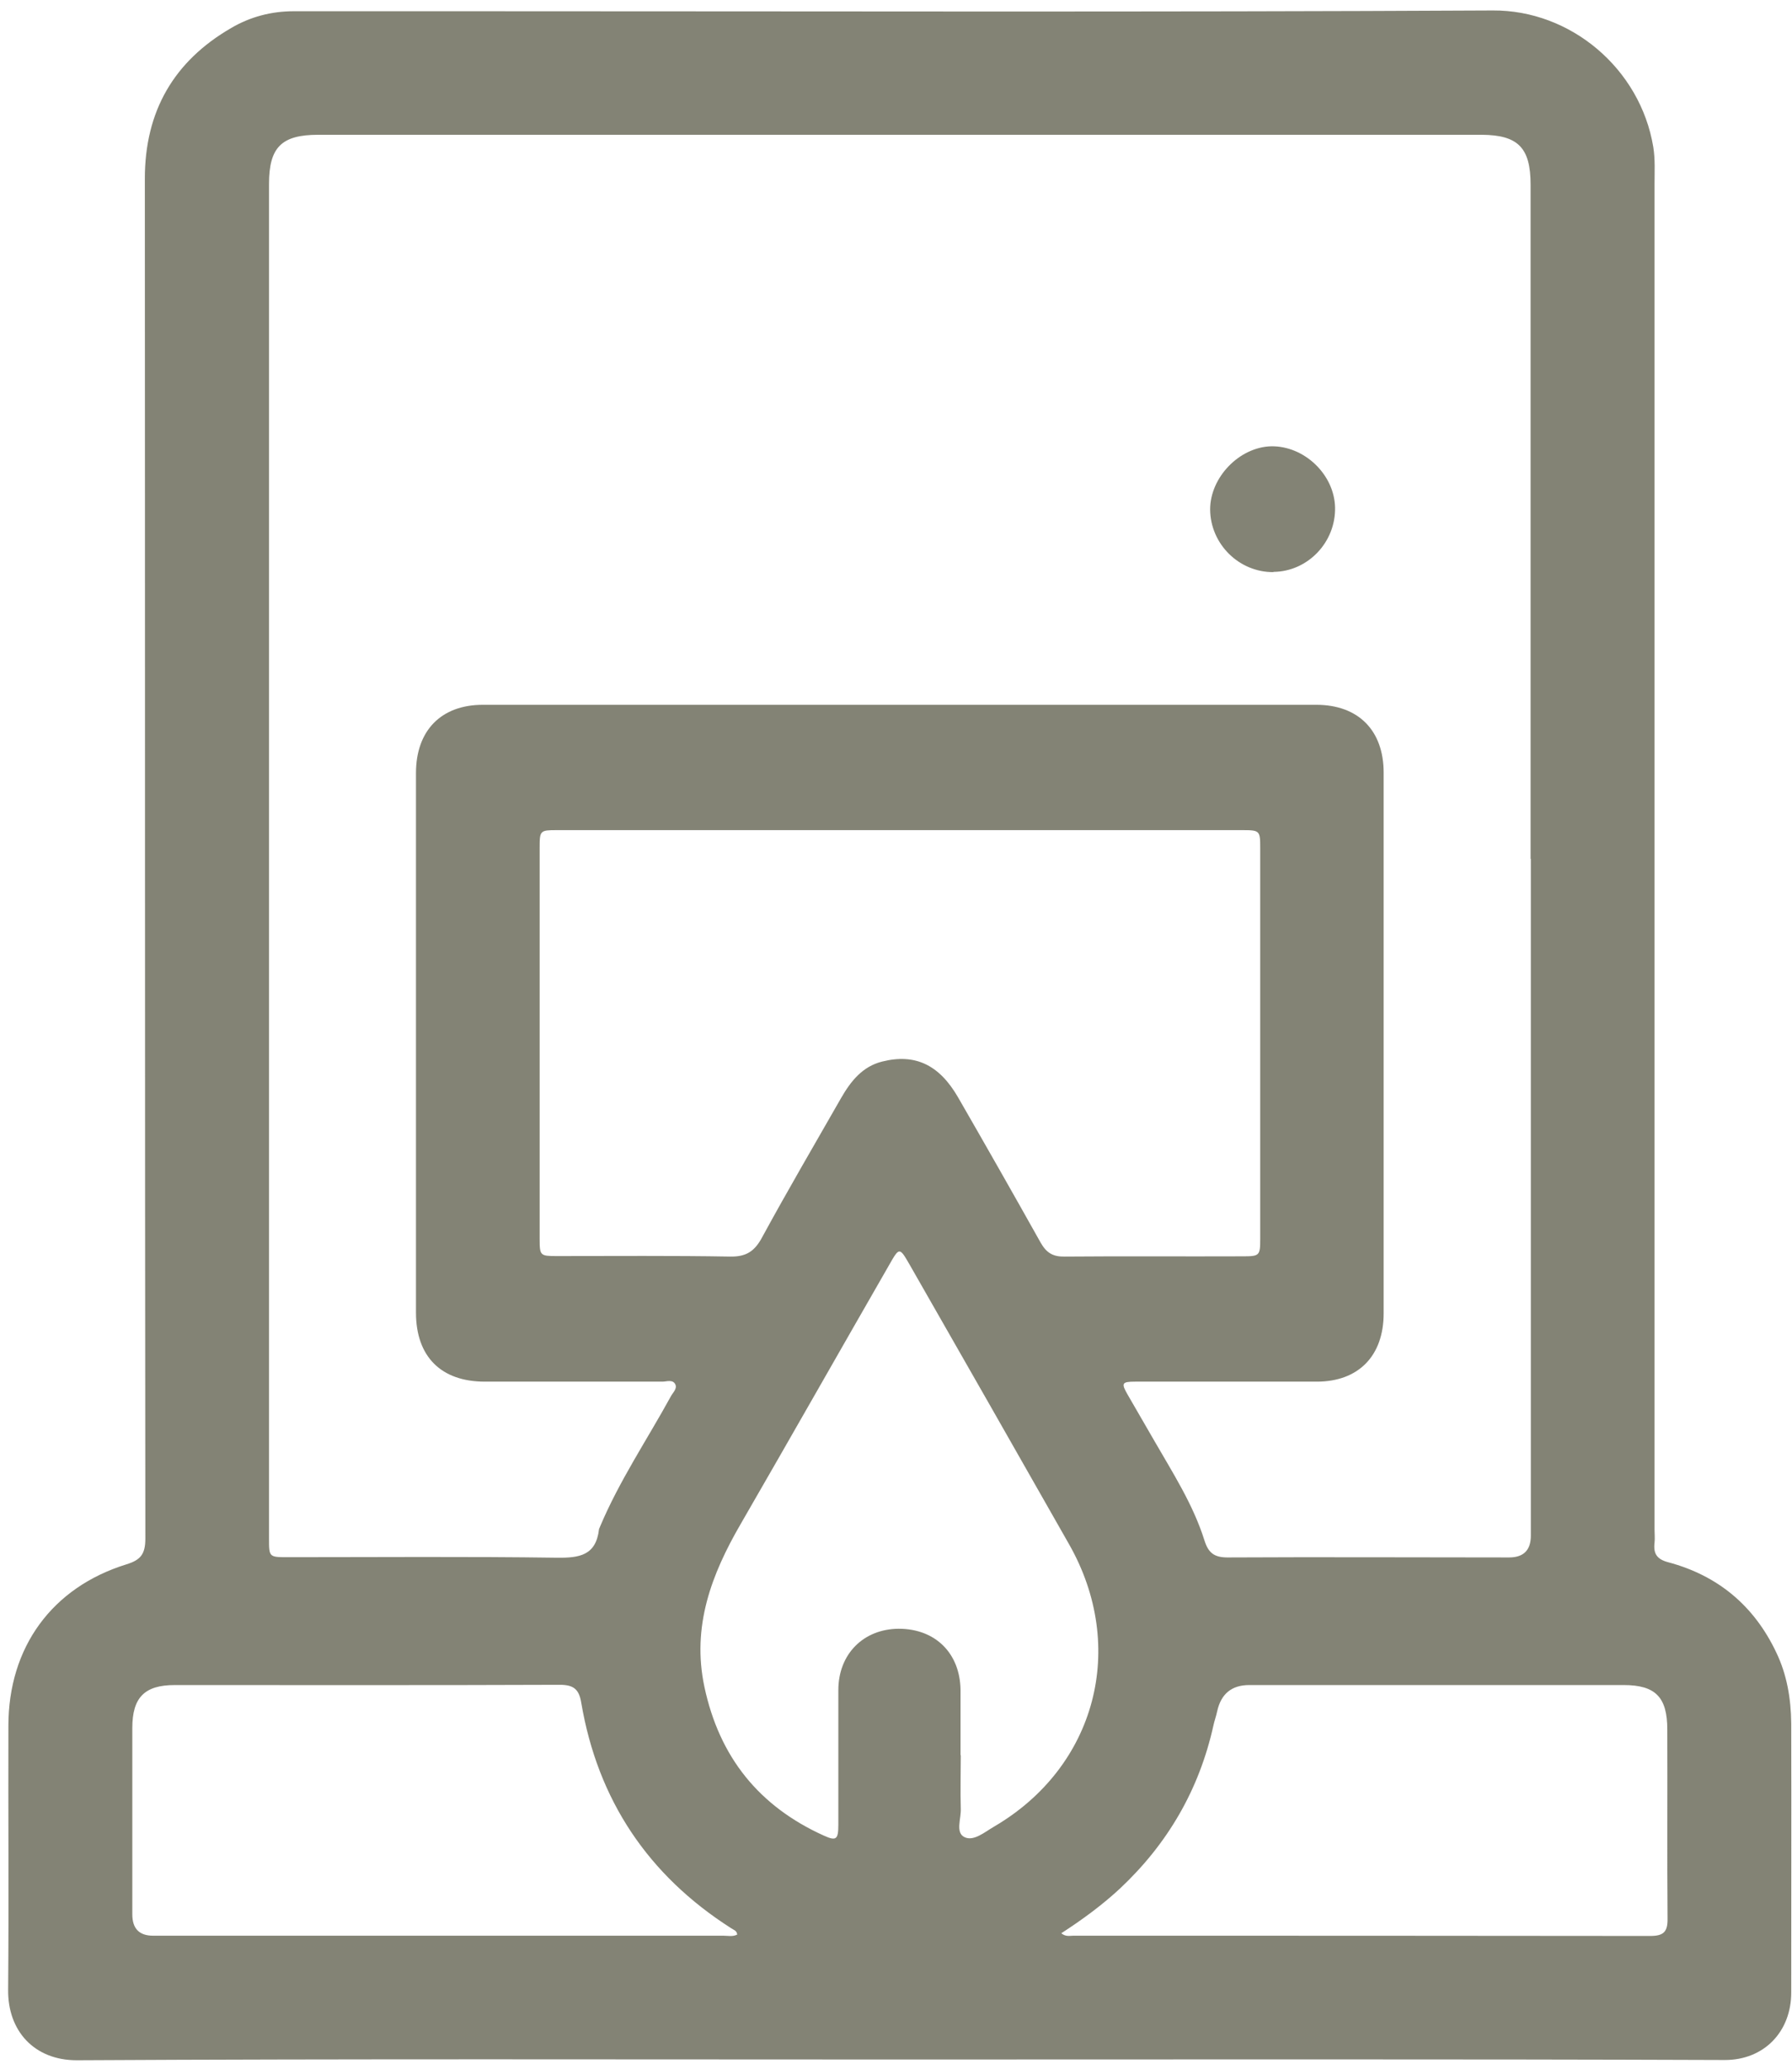 <svg xmlns="http://www.w3.org/2000/svg" width="149" height="172" viewBox="0 0 149 172" fill="none"><path d="M74.806 171.216C51.991 171.216 29.175 171.153 6.381 171.279C2.842 171.279 0.635 168.833 0.677 165.416C0.739 158.119 0.677 150.801 0.698 143.482C0.698 136.944 4.32 131.967 10.523 130.048C11.689 129.689 12.085 129.204 12.085 127.918C12.043 90.23 12.064 52.541 12.043 14.853C12.043 9.243 14.458 5.088 19.225 2.326C20.807 1.398 22.555 0.934 24.429 0.934C29.175 0.934 33.901 0.934 38.647 0.934C67.146 0.934 95.623 1.018 124.122 0.87C130.596 0.828 136.383 5.7 137.465 12.217C137.632 13.25 137.57 14.284 137.57 15.317C137.57 52.605 137.57 89.892 137.57 127.159C137.57 127.517 137.611 127.897 137.57 128.255C137.465 129.162 137.757 129.626 138.714 129.879C142.815 130.976 145.834 133.464 147.687 137.366C148.582 139.222 148.915 141.226 148.936 143.271C148.956 150.737 148.936 158.182 148.936 165.648C148.936 168.896 146.687 171.258 143.419 171.258C120.541 171.174 97.642 171.216 74.765 171.216M127.265 71.396V15.359C127.265 12.28 126.224 11.226 123.206 11.205C118.73 11.205 114.234 11.205 109.758 11.205C81.988 11.205 54.218 11.205 26.469 11.205C23.409 11.205 22.368 12.238 22.368 15.296C22.368 52.837 22.368 90.377 22.368 127.918C22.368 129.436 22.368 129.457 23.909 129.457C31.382 129.457 38.855 129.394 46.329 129.5C48.181 129.521 49.555 129.31 49.805 127.137C49.805 127.074 49.867 127.011 49.888 126.927C51.491 123.109 53.802 119.693 55.779 116.086C55.946 115.77 56.321 115.453 56.154 115.095C55.946 114.652 55.426 114.863 55.072 114.863C50.159 114.863 45.225 114.863 40.312 114.863C36.669 114.863 34.588 112.775 34.588 109.126C34.588 94.173 34.588 79.221 34.588 64.267C34.588 60.724 36.69 58.594 40.146 58.594C63.253 58.594 86.36 58.594 109.446 58.594C112.943 58.594 115.046 60.724 115.046 64.225C115.046 79.221 115.046 94.195 115.046 109.19C115.046 112.733 112.943 114.863 109.487 114.863C104.45 114.863 99.433 114.863 94.395 114.863C93.271 114.863 93.209 114.989 93.77 115.96C94.499 117.225 95.249 118.512 95.977 119.777C97.518 122.455 99.204 125.071 100.141 128.044C100.474 129.12 100.973 129.478 102.077 129.478C109.883 129.436 117.668 129.478 125.475 129.478C126.682 129.478 127.286 128.874 127.286 127.665V71.417M74.806 69.013C65.293 69.013 55.8 69.013 46.287 69.013C44.913 69.013 44.871 69.055 44.871 70.447C44.871 81.287 44.871 92.149 44.871 102.989C44.871 104.381 44.913 104.423 46.287 104.423C51.096 104.423 55.904 104.381 60.713 104.465C62.025 104.487 62.732 104.044 63.357 102.884C65.48 98.982 67.728 95.144 69.935 91.284C70.747 89.871 71.725 88.648 73.37 88.247C76.097 87.572 78.095 88.521 79.657 91.221C81.967 95.228 84.257 99.256 86.526 103.305C87.005 104.149 87.546 104.487 88.525 104.465C93.438 104.423 98.35 104.465 103.284 104.444C104.741 104.444 104.783 104.402 104.783 102.968C104.783 92.149 104.783 81.351 104.783 70.531C104.783 69.034 104.762 69.013 103.221 69.013H74.806ZM79.886 145.929C79.886 147.405 79.844 148.881 79.886 150.358C79.927 151.18 79.428 152.34 80.177 152.72C80.947 153.121 81.884 152.298 82.654 151.855C91.127 146.899 93.77 136.944 88.879 128.361C84.486 120.621 80.073 112.902 75.66 105.183C74.785 103.664 74.785 103.664 73.932 105.161C69.81 112.332 65.73 119.524 61.587 126.695C59.152 130.891 57.507 135.215 58.569 140.234C59.818 146.098 63.128 150.168 68.478 152.593C69.54 153.078 69.706 152.931 69.706 151.686C69.706 147.953 69.706 144.22 69.706 140.509C69.706 137.514 71.788 135.426 74.723 135.405C77.762 135.405 79.823 137.429 79.865 140.488C79.865 142.301 79.865 144.094 79.865 145.908M61.296 160.818C61.254 160.481 60.984 160.439 60.776 160.291C53.906 155.904 49.701 149.662 48.327 141.542C48.14 140.403 47.661 140.066 46.537 140.066C35.858 140.108 25.199 140.087 14.52 140.087C12.022 140.087 11.002 141.12 11.002 143.651C11.002 148.818 11.002 153.985 11.002 159.152C11.002 160.333 11.578 160.924 12.73 160.924C28.53 160.924 44.351 160.924 60.151 160.924C60.526 160.924 60.942 161.029 61.317 160.818M88.233 160.713C88.608 161.029 88.941 160.924 89.253 160.924C105.241 160.924 121.228 160.924 137.216 160.945C138.319 160.945 138.673 160.608 138.652 159.49C138.61 154.259 138.652 149.008 138.631 143.778C138.631 141.099 137.653 140.087 135.009 140.087C124.621 140.087 114.254 140.087 103.867 140.087C102.41 140.087 101.521 140.818 101.202 142.28C101.119 142.681 100.973 143.061 100.89 143.461C99.703 148.797 97.08 153.289 93.125 157.001C91.626 158.393 89.982 159.595 88.254 160.713" fill="#838375"></path><path d="M105.886 47.563C103.014 47.584 100.64 45.222 100.62 42.354C100.62 39.676 103.055 37.166 105.699 37.103C108.447 37.06 110.945 39.444 111.007 42.185C111.07 45.075 108.738 47.521 105.886 47.542" fill="#838375"></path></svg>